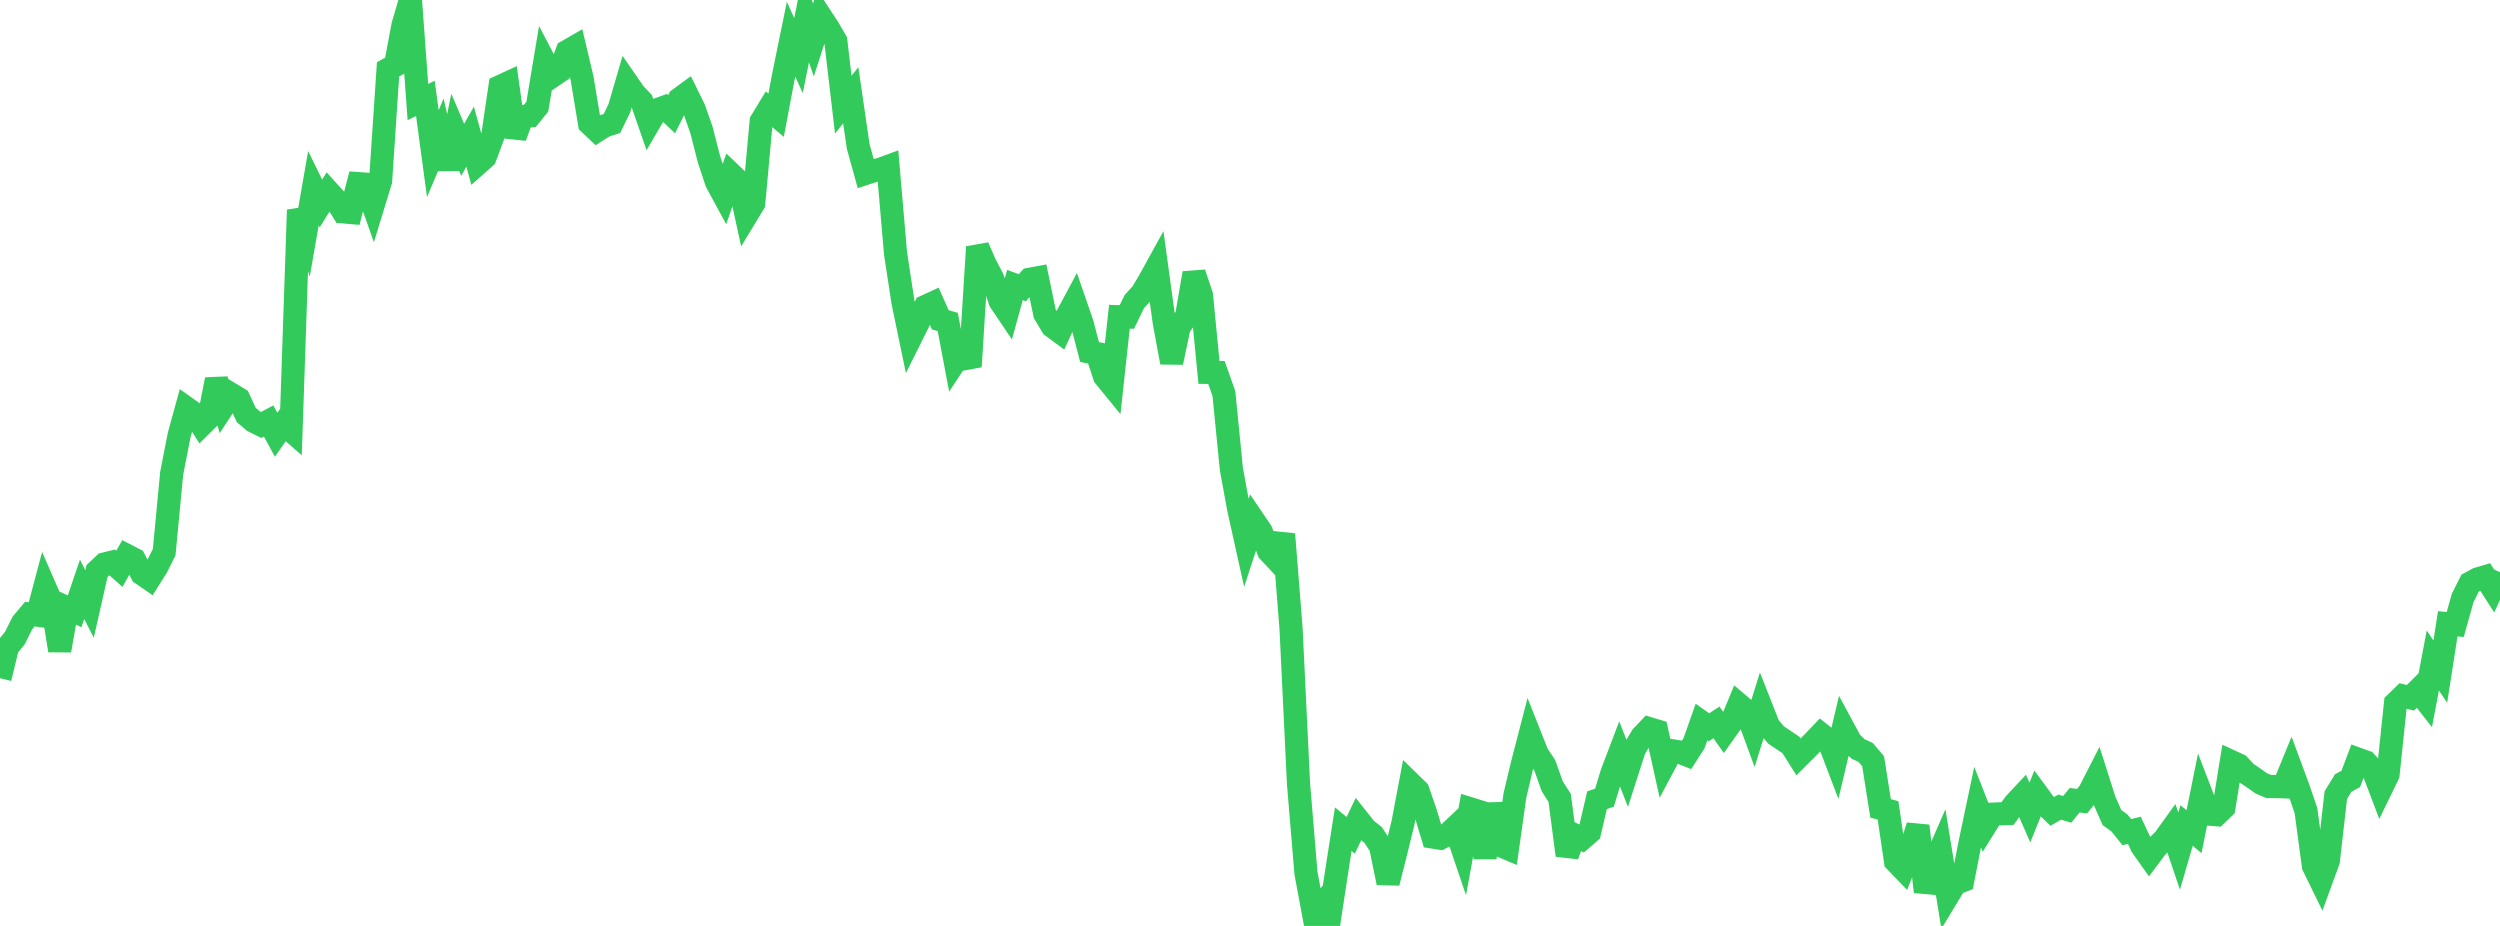 <?xml version="1.0" standalone="no"?>
<!DOCTYPE svg PUBLIC "-//W3C//DTD SVG 1.1//EN" "http://www.w3.org/Graphics/SVG/1.1/DTD/svg11.dtd">

<svg width="135" height="50" viewBox="0 0 135 50" preserveAspectRatio="none" 
  xmlns="http://www.w3.org/2000/svg"
  xmlns:xlink="http://www.w3.org/1999/xlink">


<polyline points="0.0, 36.625 0.403, 34.947 0.806, 34.45 1.209, 33.641 1.612, 33.161 2.015, 33.216 2.418, 31.698 2.821, 32.622 3.224, 35.126 3.627, 32.824 4.03, 33.01 4.433, 31.824 4.836, 32.614 5.239, 30.836 5.642, 30.456 6.045, 30.358 6.448, 30.713 6.851, 29.999 7.254, 30.207 7.657, 30.981 8.06, 31.259 8.463, 30.622 8.866, 29.817 9.269, 25.57 9.672, 23.507 10.075, 22.038 10.478, 22.324 10.881, 22.955 11.284, 22.554 11.687, 20.494 12.09, 21.907 12.493, 21.294 12.896, 21.537 13.299, 22.412 13.701, 22.749 14.104, 22.947 14.507, 22.734 14.91, 23.476 15.313, 22.899 15.716, 23.25 16.119, 11.337 16.522, 12.474 16.925, 10.162 17.328, 10.989 17.731, 10.34 18.134, 10.786 18.537, 11.442 18.94, 11.476 19.343, 9.915 19.746, 9.944 20.149, 11.086 20.552, 9.769 20.955, 3.742 21.358, 3.521 21.761, 1.366 22.164, 0.0 22.567, 5.512 22.97, 5.31 23.373, 8.297 23.776, 7.345 24.179, 9.109 24.582, 7.146 24.985, 8.088 25.388, 7.379 25.791, 8.848 26.194, 8.49 26.597, 7.408 27.0, 4.676 27.403, 4.49 27.806, 7.391 28.209, 6.294 28.612, 6.258 29.015, 5.76 29.418, 3.344 29.821, 4.115 30.224, 3.841 30.627, 2.77 31.03, 2.538 31.433, 4.233 31.836, 6.669 32.239, 7.053 32.642, 6.798 33.045, 6.669 33.448, 5.839 33.851, 4.454 34.254, 5.038 34.657, 5.465 35.06, 6.624 35.463, 5.935 35.866, 5.788 36.269, 6.165 36.672, 5.355 37.075, 5.058 37.478, 5.876 37.881, 7.023 38.284, 8.598 38.687, 9.822 39.09, 10.567 39.493, 9.412 39.896, 9.797 40.299, 11.643 40.701, 10.981 41.104, 6.55 41.507, 5.884 41.91, 6.223 42.313, 4.082 42.716, 2.112 43.119, 3.003 43.522, 0.994 43.925, 2.156 44.328, 0.905 44.731, 1.519 45.134, 2.214 45.537, 5.649 45.94, 5.144 46.343, 7.907 46.746, 9.363 47.149, 9.231 47.552, 9.138 47.955, 8.989 48.358, 13.676 48.761, 16.313 49.164, 18.255 49.567, 17.447 49.97, 16.551 50.373, 16.365 50.776, 17.271 51.179, 17.387 51.582, 19.517 51.985, 18.907 52.388, 19.796 52.791, 13.335 53.194, 14.26 53.597, 15.03 54.0, 16.255 54.403, 16.854 54.806, 15.392 55.209, 15.537 55.612, 15.079 56.015, 15.004 56.418, 16.948 56.821, 17.621 57.224, 17.919 57.627, 17.049 58.03, 16.297 58.433, 17.464 58.836, 19.011 59.239, 19.091 59.642, 20.318 60.045, 20.812 60.448, 17.104 60.851, 17.117 61.254, 16.284 61.657, 15.845 62.06, 15.166 62.463, 14.435 62.866, 17.383 63.269, 19.571 63.672, 17.655 64.075, 17.083 64.478, 14.751 64.881, 15.952 65.284, 20.11 65.687, 20.115 66.09, 21.246 66.493, 25.317 66.896, 27.516 67.299, 29.33 67.701, 28.103 68.104, 28.697 68.507, 29.769 68.91, 30.199 69.313, 28.847 69.716, 33.922 70.119, 42.311 70.522, 47.148 70.925, 49.312 71.328, 48.867 71.731, 50.0 72.134, 47.361 72.537, 44.776 72.94, 45.107 73.343, 44.259 73.746, 44.767 74.149, 45.087 74.552, 45.704 74.955, 47.673 75.358, 46.081 75.761, 44.438 76.164, 42.3 76.567, 42.692 76.97, 43.857 77.373, 45.201 77.776, 45.264 78.179, 45.052 78.582, 44.672 78.985, 45.863 79.388, 43.673 79.791, 43.797 80.194, 46.311 80.597, 43.416 81.0, 45.646 81.403, 45.816 81.806, 42.953 82.209, 41.257 82.612, 39.702 83.015, 40.718 83.418, 41.329 83.821, 42.457 84.224, 43.093 84.627, 46.187 85.03, 45.093 85.433, 45.292 85.836, 44.943 86.239, 43.212 86.642, 43.073 87.045, 41.746 87.448, 40.687 87.851, 41.711 88.254, 40.454 88.657, 39.774 89.06, 39.347 89.463, 39.469 89.866, 41.292 90.269, 40.537 90.672, 40.601 91.075, 40.762 91.478, 40.134 91.881, 38.989 92.284, 39.274 92.687, 39.009 93.09, 39.582 93.493, 39.016 93.896, 38.041 94.299, 38.383 94.701, 39.477 95.104, 38.19 95.507, 39.214 95.91, 39.689 96.313, 39.962 96.716, 40.233 97.119, 40.872 97.522, 40.469 97.925, 40.065 98.328, 39.641 98.731, 39.961 99.134, 41.018 99.537, 39.316 99.94, 40.063 100.343, 40.447 100.746, 40.632 101.149, 41.11 101.552, 43.652 101.955, 43.761 102.358, 46.505 102.761, 46.924 103.164, 45.906 103.567, 44.597 103.97, 48.155 104.373, 46.821 104.776, 45.897 105.179, 48.377 105.582, 47.712 105.985, 47.555 106.388, 45.496 106.791, 43.583 107.194, 44.61 107.597, 43.964 108.0, 43.946 108.403, 43.933 108.806, 43.383 109.209, 42.955 109.612, 43.878 110.015, 42.88 110.418, 43.428 110.821, 43.816 111.224, 43.583 111.627, 43.706 112.03, 43.213 112.433, 43.263 112.836, 42.756 113.239, 41.967 113.642, 43.23 114.045, 44.148 114.448, 44.438 114.851, 44.937 115.254, 44.834 115.657, 45.695 116.06, 46.264 116.463, 45.725 116.866, 45.327 117.269, 44.768 117.672, 45.96 118.075, 44.574 118.478, 44.913 118.881, 42.916 119.284, 43.963 119.687, 43.996 120.09, 43.61 120.493, 41.127 120.896, 41.313 121.299, 41.743 121.701, 42.012 122.104, 42.299 122.507, 42.471 122.91, 42.474 123.313, 42.488 123.716, 41.503 124.119, 42.591 124.522, 43.773 124.925, 46.763 125.328, 47.585 125.731, 46.485 126.134, 42.937 126.537, 42.278 126.94, 42.065 127.343, 40.999 127.746, 41.145 128.149, 41.59 128.552, 42.65 128.955, 41.823 129.358, 37.973 129.761, 37.581 130.164, 37.681 130.567, 37.277 130.97, 37.795 131.373, 35.666 131.776, 36.271 132.179, 33.683 132.582, 33.724 132.985, 32.288 133.388, 31.486 133.791, 31.266 134.194, 31.147 134.597, 31.775 135.0, 30.896" fill="none" stroke="#32ca5b" stroke-width="1.25"/>

</svg>